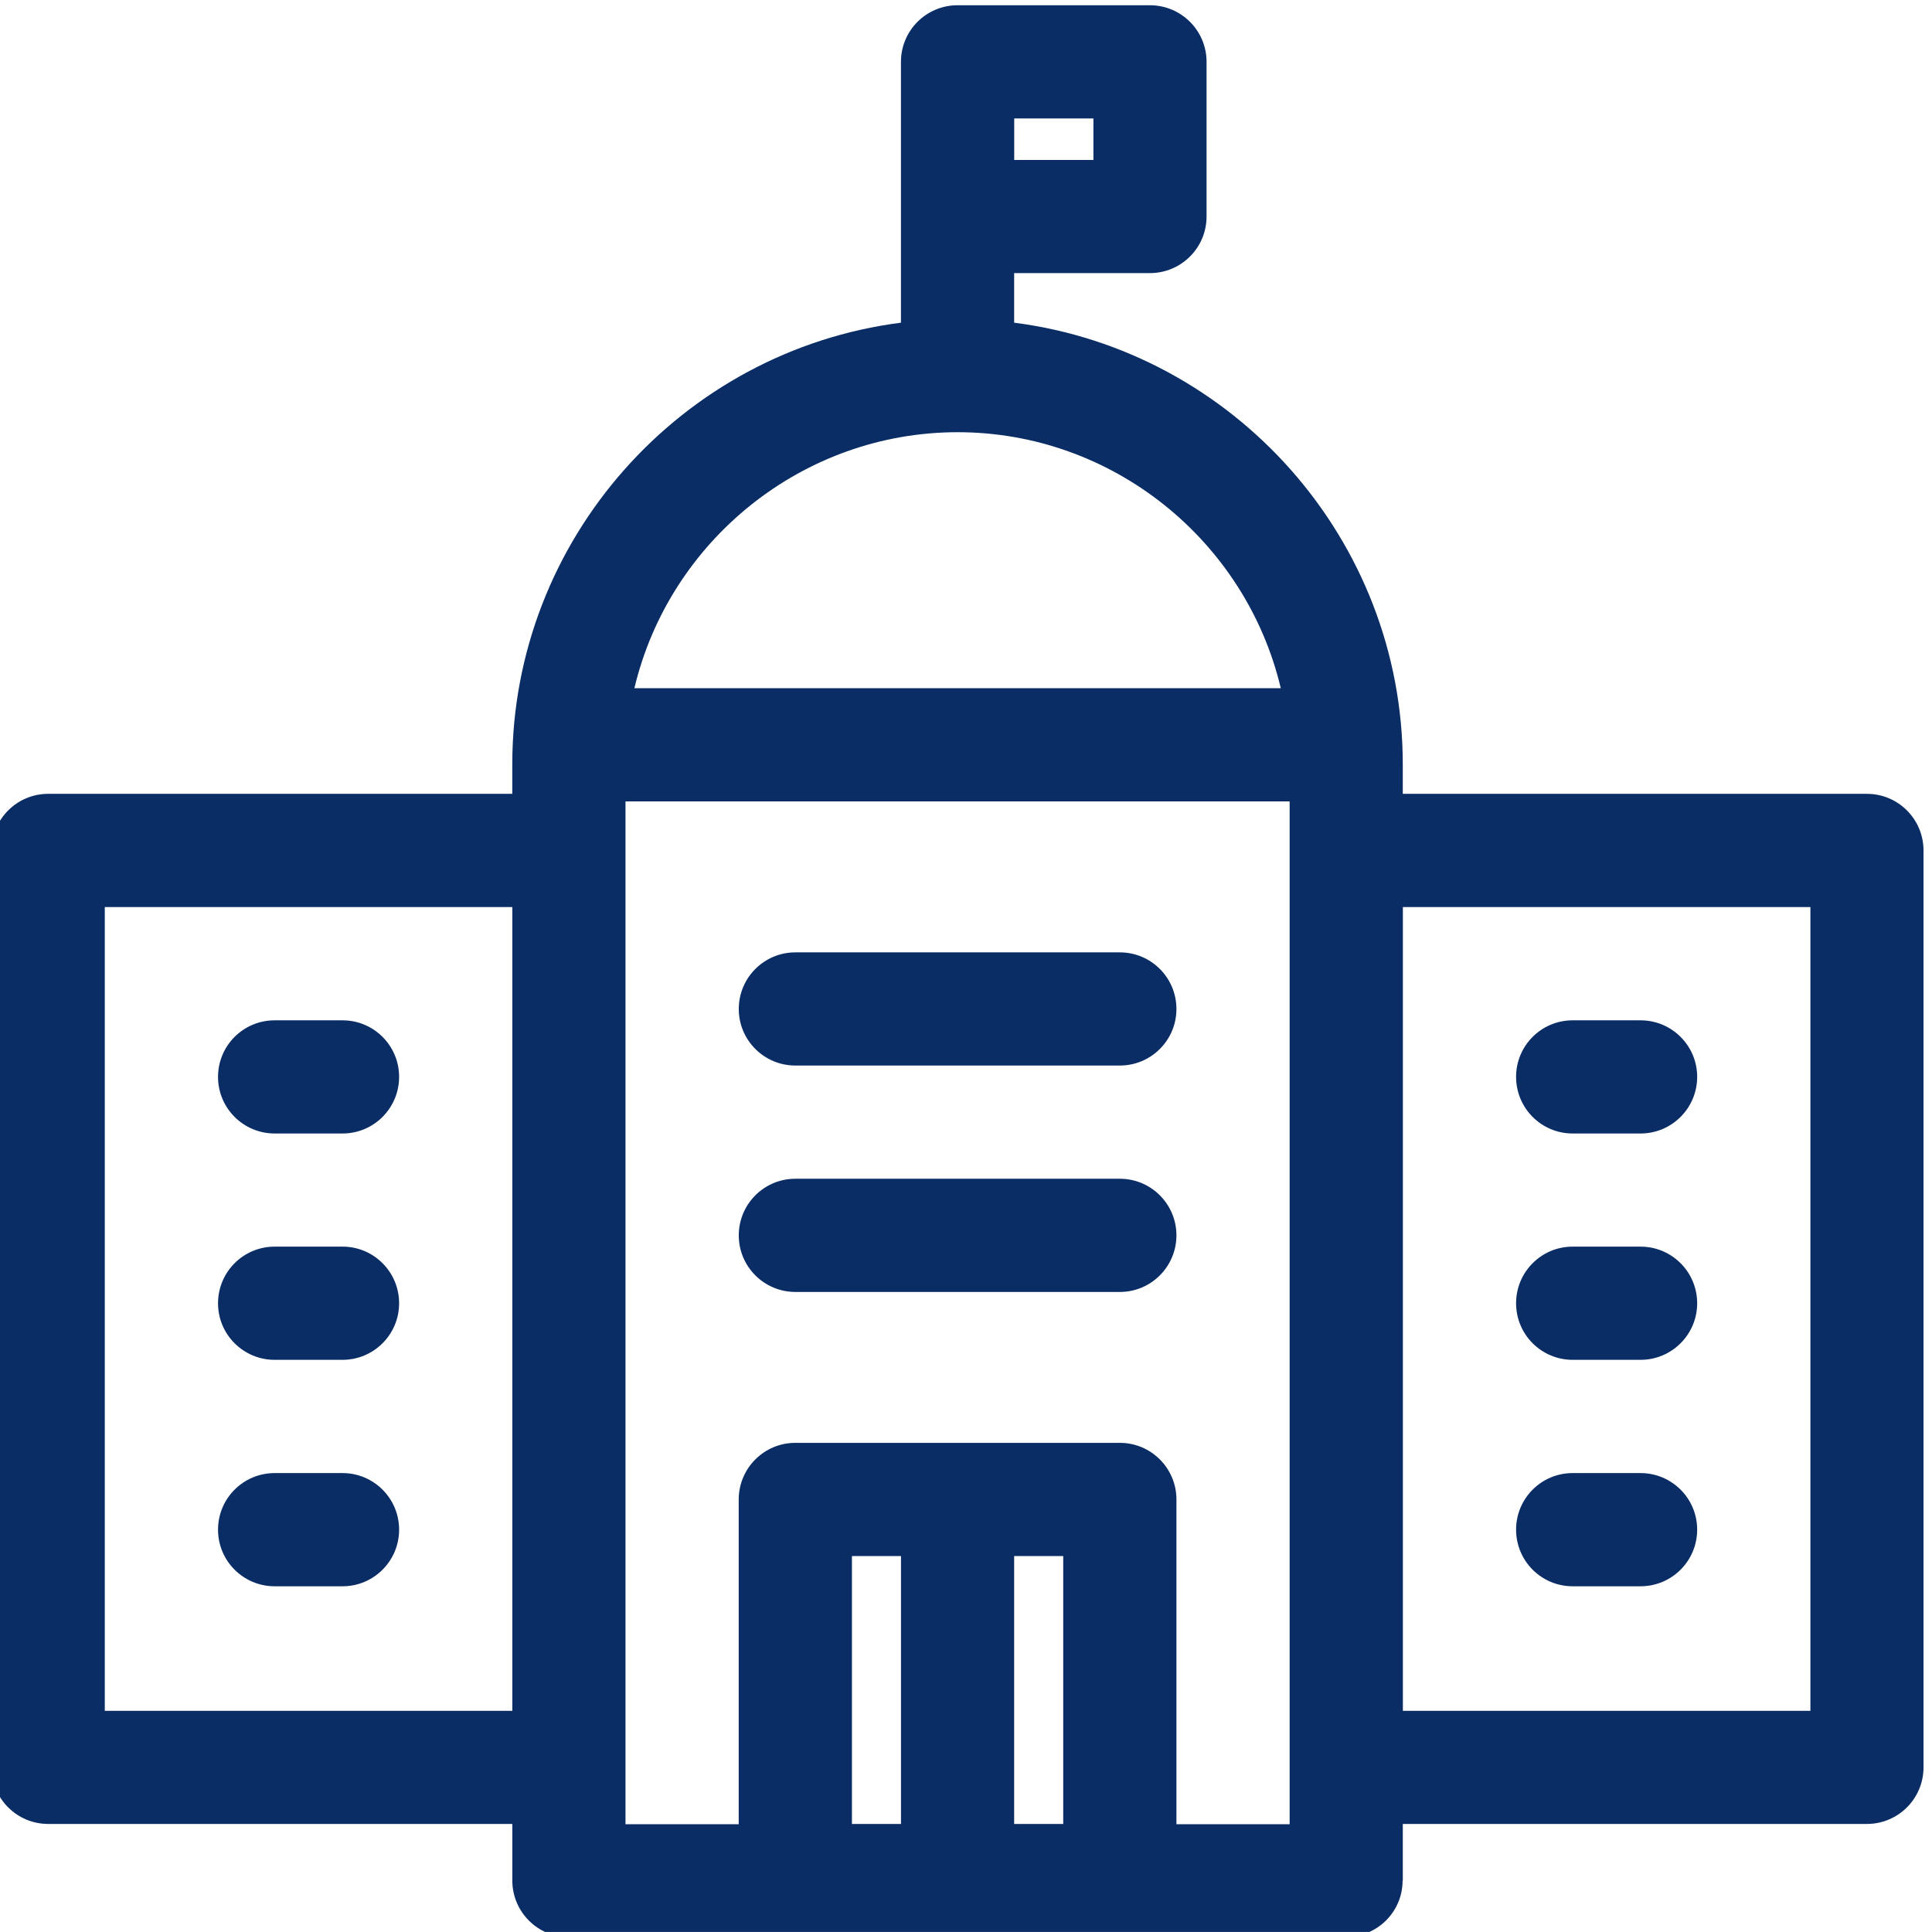 <?xml version="1.0" encoding="utf-8"?>
<!-- Generator: Adobe Illustrator 16.0.0, SVG Export Plug-In . SVG Version: 6.00 Build 0)  -->
<!DOCTYPE svg PUBLIC "-//W3C//DTD SVG 1.1//EN" "http://www.w3.org/Graphics/SVG/1.1/DTD/svg11.dtd">
<svg version="1.1" id="Ebene_1" xmlns="http://www.w3.org/2000/svg" xmlns:xlink="http://www.w3.org/1999/xlink" x="0px" y="0px"
	 width="56.694px" height="56.693px" viewBox="0 0 56.694 56.693" enable-background="new 0 0 56.694 56.693" xml:space="preserve">
<path id="Government" fill="#0B2D65" d="M29.76,8.015v1.454c6.447,0.826,11.404,6.368,11.404,12.96v0.866h13.621
	c0.916,0,1.66,0.744,1.66,1.662v26.906c0,0.918-0.744,1.66-1.66,1.66H41.165v1.661h-0.006c0,0.914-0.74,1.654-1.654,1.654
	l-22.81,0.008c-0.918,0-1.661-0.744-1.661-1.662v-1.661H1.414c-0.918,0-1.66-0.742-1.66-1.66V24.957c0-0.918,0.742-1.662,1.66-1.662
	h13.619v-0.866c0-6.593,4.958-12.134,11.405-12.96V1.815c0-0.918,0.743-1.661,1.66-1.661h5.646c0.918,0,1.662,0.743,1.662,1.661
	v4.538c0,0.919-0.744,1.661-1.662,1.661H29.76L29.76,8.015z M29.76,45.662v7.861H31.2v-7.861H29.76L29.76,45.662z M26.439,53.523
	v-7.861H25v7.861H26.439L26.439,53.523z M46.149,46.549h1.992c0.918,0,1.662-0.744,1.662-1.662c0-0.916-0.744-1.66-1.662-1.66
	h-1.992c-0.918,0-1.66,0.744-1.66,1.66C44.489,45.805,45.231,46.549,46.149,46.549L46.149,46.549z M46.149,39.904h1.992
	c0.918,0,1.662-0.744,1.662-1.66c0-0.918-0.744-1.662-1.662-1.662h-1.992c-0.918,0-1.66,0.744-1.66,1.662
	C44.489,39.16,45.231,39.904,46.149,39.904L46.149,39.904z M46.149,33.262h1.992c0.918,0,1.662-0.744,1.662-1.662
	c0-0.916-0.744-1.659-1.662-1.659h-1.992c-0.918,0-1.66,0.743-1.66,1.659C44.489,32.518,45.231,33.262,46.149,33.262L46.149,33.262z
	 M23.34,42.34c3.174,0,6.348,0,9.522,0c0.916,0,1.66,0.744,1.66,1.662v9.529h3.322V23.516H18.355v30.016h3.322v-9.529
	C21.678,43.084,22.422,42.34,23.34,42.34L23.34,42.34z M23.34,37.912h9.522c0.916,0,1.66-0.744,1.66-1.662
	c0-0.916-0.744-1.66-1.66-1.66H23.34c-0.918,0-1.661,0.744-1.661,1.66C21.678,37.168,22.422,37.912,23.34,37.912L23.34,37.912z
	 M23.34,31.268h9.522c0.916,0,1.66-0.743,1.66-1.659c0-0.918-0.744-1.662-1.66-1.662H23.34c-0.918,0-1.661,0.744-1.661,1.662
	C21.678,30.523,22.422,31.268,23.34,31.268L23.34,31.268z M8.059,46.549h1.993c0.917,0,1.66-0.744,1.66-1.662
	c0-0.916-0.743-1.66-1.66-1.66H8.059c-0.918,0-1.661,0.744-1.661,1.66C6.397,45.805,7.141,46.549,8.059,46.549L8.059,46.549z
	 M8.059,39.904h1.993c0.917,0,1.66-0.744,1.66-1.66c0-0.918-0.743-1.662-1.66-1.662H8.059c-0.918,0-1.661,0.744-1.661,1.662
	C6.397,39.16,7.141,39.904,8.059,39.904L8.059,39.904z M8.059,33.262h1.993c0.917,0,1.66-0.744,1.66-1.662
	c0-0.916-0.743-1.659-1.66-1.659H8.059c-0.918,0-1.661,0.743-1.661,1.659C6.397,32.518,7.141,33.262,8.059,33.262L8.059,33.262z
	 M18.616,20.195h18.968c-1.027-4.329-4.936-7.512-9.484-7.512C23.553,12.685,19.644,15.865,18.616,20.195L18.616,20.195z
	 M15.034,50.203V26.617H3.075v23.586H15.034L15.034,50.203z M41.167,26.617v23.586h11.959V26.617H41.167L41.167,26.617z
	 M32.086,3.475h-2.324v1.22h2.324V3.475z"/>
</svg>

